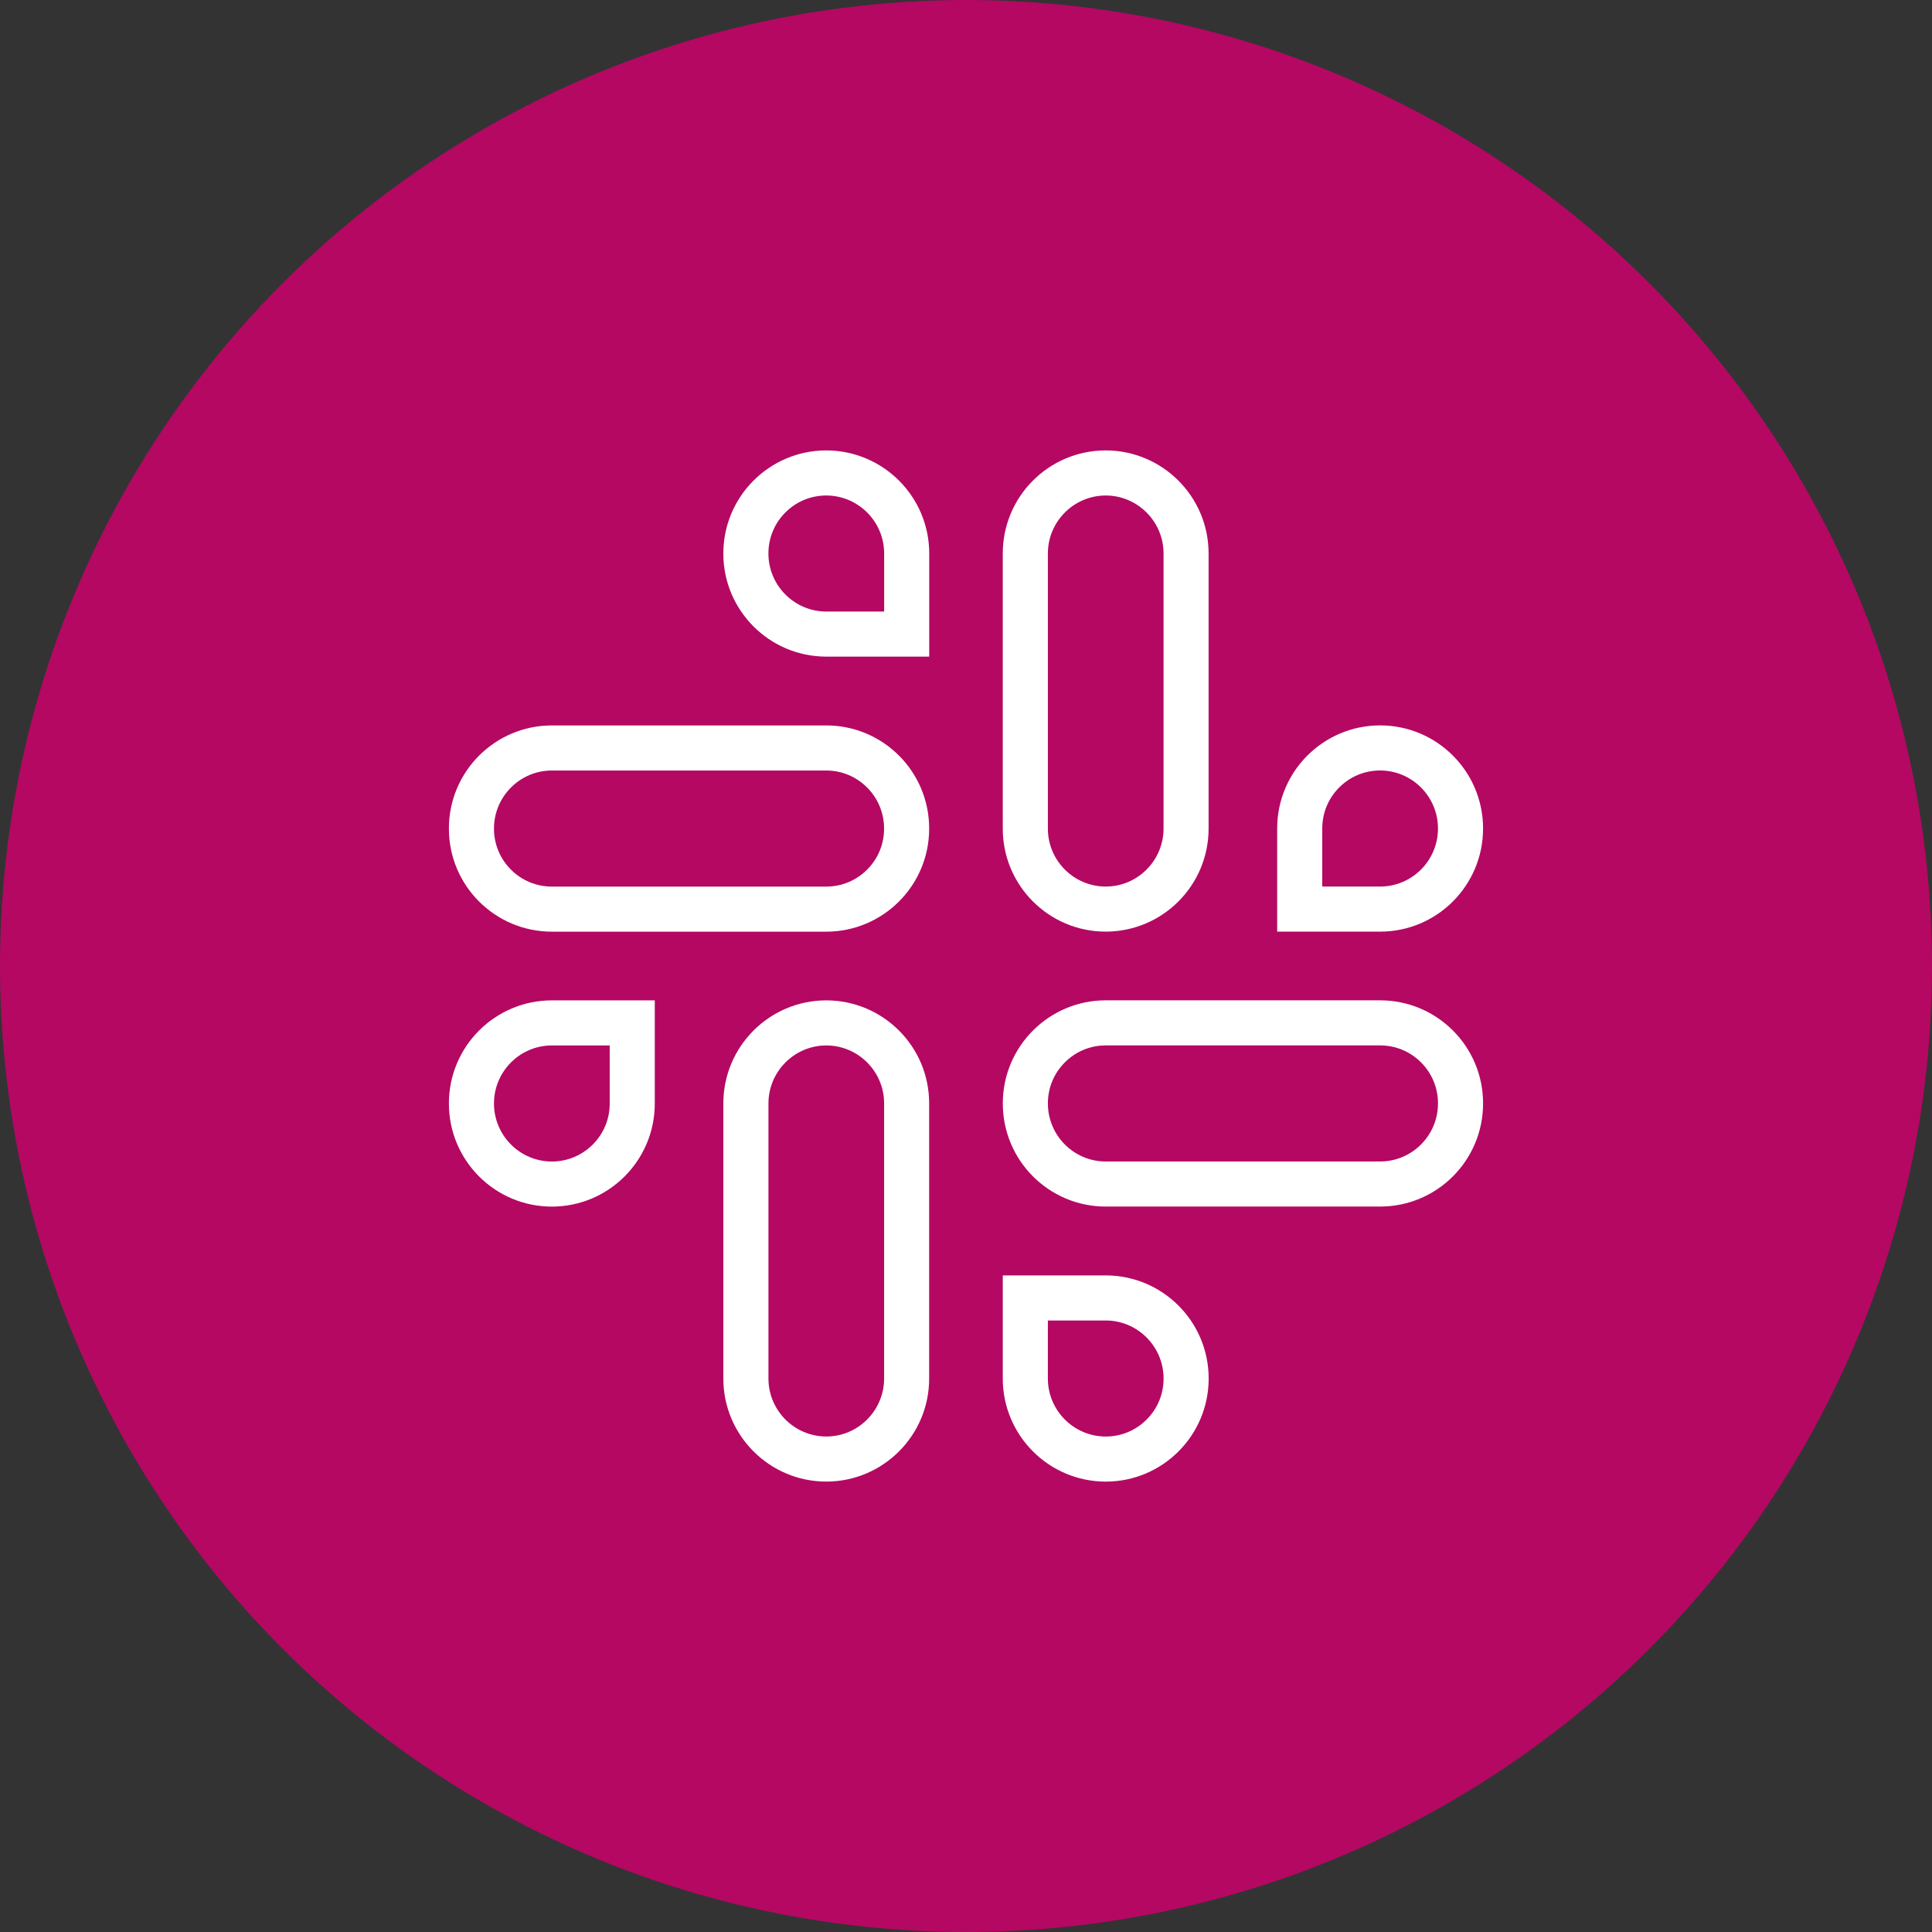 <?xml version="1.0" encoding="UTF-8"?>
<svg id="Layer_2" data-name="Layer 2" xmlns="http://www.w3.org/2000/svg" viewBox="0 0 600 600">
  <rect x="0" y="0" width="600" height="600" fill="#333333" stroke="none"/>
  <g id="Layer_1-2" data-name="Layer 1">
    <g>
      <g id="Group_1202" data-name="Group 1202">
        <circle id="Ellipse_84" data-name="Ellipse 84" cx="300" cy="300" r="300" fill="#b40863"/>
      </g>
      <g>
        <g>
          <path d="m343.39,153.88c9.91.02,17.97,8.1,17.96,18.02v85.41c0,9.93-8.06,18.01-17.95,18.02-9.93-.01-17.99-8.09-17.97-18.03v-85.41c0-9.92,8.05-17.99,17.96-18.01m85.22,85.4c9.91.01,17.97,8.09,17.97,18.03,0,9.93-8.06,18.01-17.97,18.02h-17.97v-18.04c0-4.81,1.86-9.33,5.26-12.73,3.39-3.4,7.9-5.27,12.71-5.28m-85.22-99.4c-17.67.01-31.98,14.35-31.97,32.02v85.4c-.03,17.67,14.29,32.01,31.95,32.03,17.67-.01,31.98-14.35,31.97-32.03v-85.4c.01-17.65-14.29-31.99-31.95-32.02h0Zm85.22,85.4c-17.67.01-31.98,14.35-31.97,32.02v32.03h31.97c17.67-.01,31.98-14.35,31.97-32.03.01-17.67-14.3-32.01-31.97-32.02h0Z" fill="#fff"/>
          <path d="m428.61,324.66c4.81,0,9.33,1.89,12.72,5.29,3.39,3.4,5.26,7.92,5.25,12.75,0,9.92-8.06,18-17.97,18.01h-85.22c-9.91,0-17.97-8.09-17.96-18.04,0-4.81,1.86-9.33,5.26-12.73,3.4-3.4,7.91-5.28,12.71-5.28h85.21m-85.23,85.43c9.92,0,17.98,8.09,17.98,18.03,0,4.81-1.86,9.33-5.26,12.73-3.4,3.4-7.91,5.28-12.69,5.28-9.93-.01-17.99-8.09-17.99-18.02v-18.02h17.96m85.25-99.43h-85.23c-17.67.01-31.98,14.35-31.97,32.02-.01,17.68,14.29,32.02,31.95,32.03h85.23c17.67-.01,31.98-14.35,31.97-32.02.03-17.67-14.29-32.01-31.95-32.03h0Zm-85.24,85.43h-31.97v32.02c-.01,17.65,14.3,31.99,31.97,32.02,17.67-.01,31.98-14.35,31.97-32.02.01-17.67-14.3-32.01-31.97-32.02h0Z" fill="#fff"/>
        </g>
        <g>
          <path d="m189.35,324.67v18.04c0,4.81-1.86,9.33-5.26,12.73-3.4,3.4-7.91,5.28-12.7,5.28-9.92,0-17.98-8.09-17.98-18.03,0-9.93,8.06-18.01,17.97-18.02h17.97m67.26,0c9.92.02,17.98,8.1,17.96,18.03v85.41c0,9.92-8.06,18-17.95,18.01-9.92-.01-17.98-8.09-17.97-18.02v-85.41c0-9.92,8.05-18,17.96-18.02m0-14c-17.67.01-31.98,14.35-31.97,32.03v85.4c-.01,17.65,14.29,31.99,31.95,32.02,17.67-.01,31.98-14.35,31.97-32.02v-85.4c.03-17.67-14.29-32.01-31.95-32.03h0Zm-53.26,0h-31.97c-17.67.01-31.98,14.35-31.97,32.03-.01,17.67,14.3,32.01,31.97,32.02,17.67-.01,31.98-14.35,31.97-32.02v-32.03h0Z" fill="#fff"/>
          <path d="m256.61,153.88c9.92.02,17.98,8.1,17.97,18.02v18.02h-17.96c-9.92,0-17.98-8.09-17.98-18.03,0-4.81,1.86-9.33,5.26-12.73,3.39-3.4,7.9-5.27,12.7-5.28m0,85.41c9.91,0,17.97,8.09,17.96,18.04,0,4.81-1.86,9.33-5.26,12.73-3.4,3.4-7.91,5.28-12.71,5.28h-85.21c-4.81,0-9.33-1.89-12.72-5.29-3.39-3.4-5.26-7.92-5.25-12.75,0-9.92,8.06-18,17.97-18.01h85.22m.01-99.41c-17.67.01-31.98,14.35-31.97,32.02-.01,17.67,14.3,32.01,31.97,32.02h31.97v-32.02c.01-17.65-14.3-31.99-31.97-32.02h0Zm0,85.41h-85.23c-17.67.01-31.98,14.35-31.97,32.02-.03,17.67,14.29,32.01,31.95,32.03h85.23c17.67-.01,31.98-14.35,31.97-32.02.01-17.68-14.29-32.02-31.95-32.03h0Z" fill="#fff"/>
        </g>
      </g>
    </g>
  </g>
</svg>